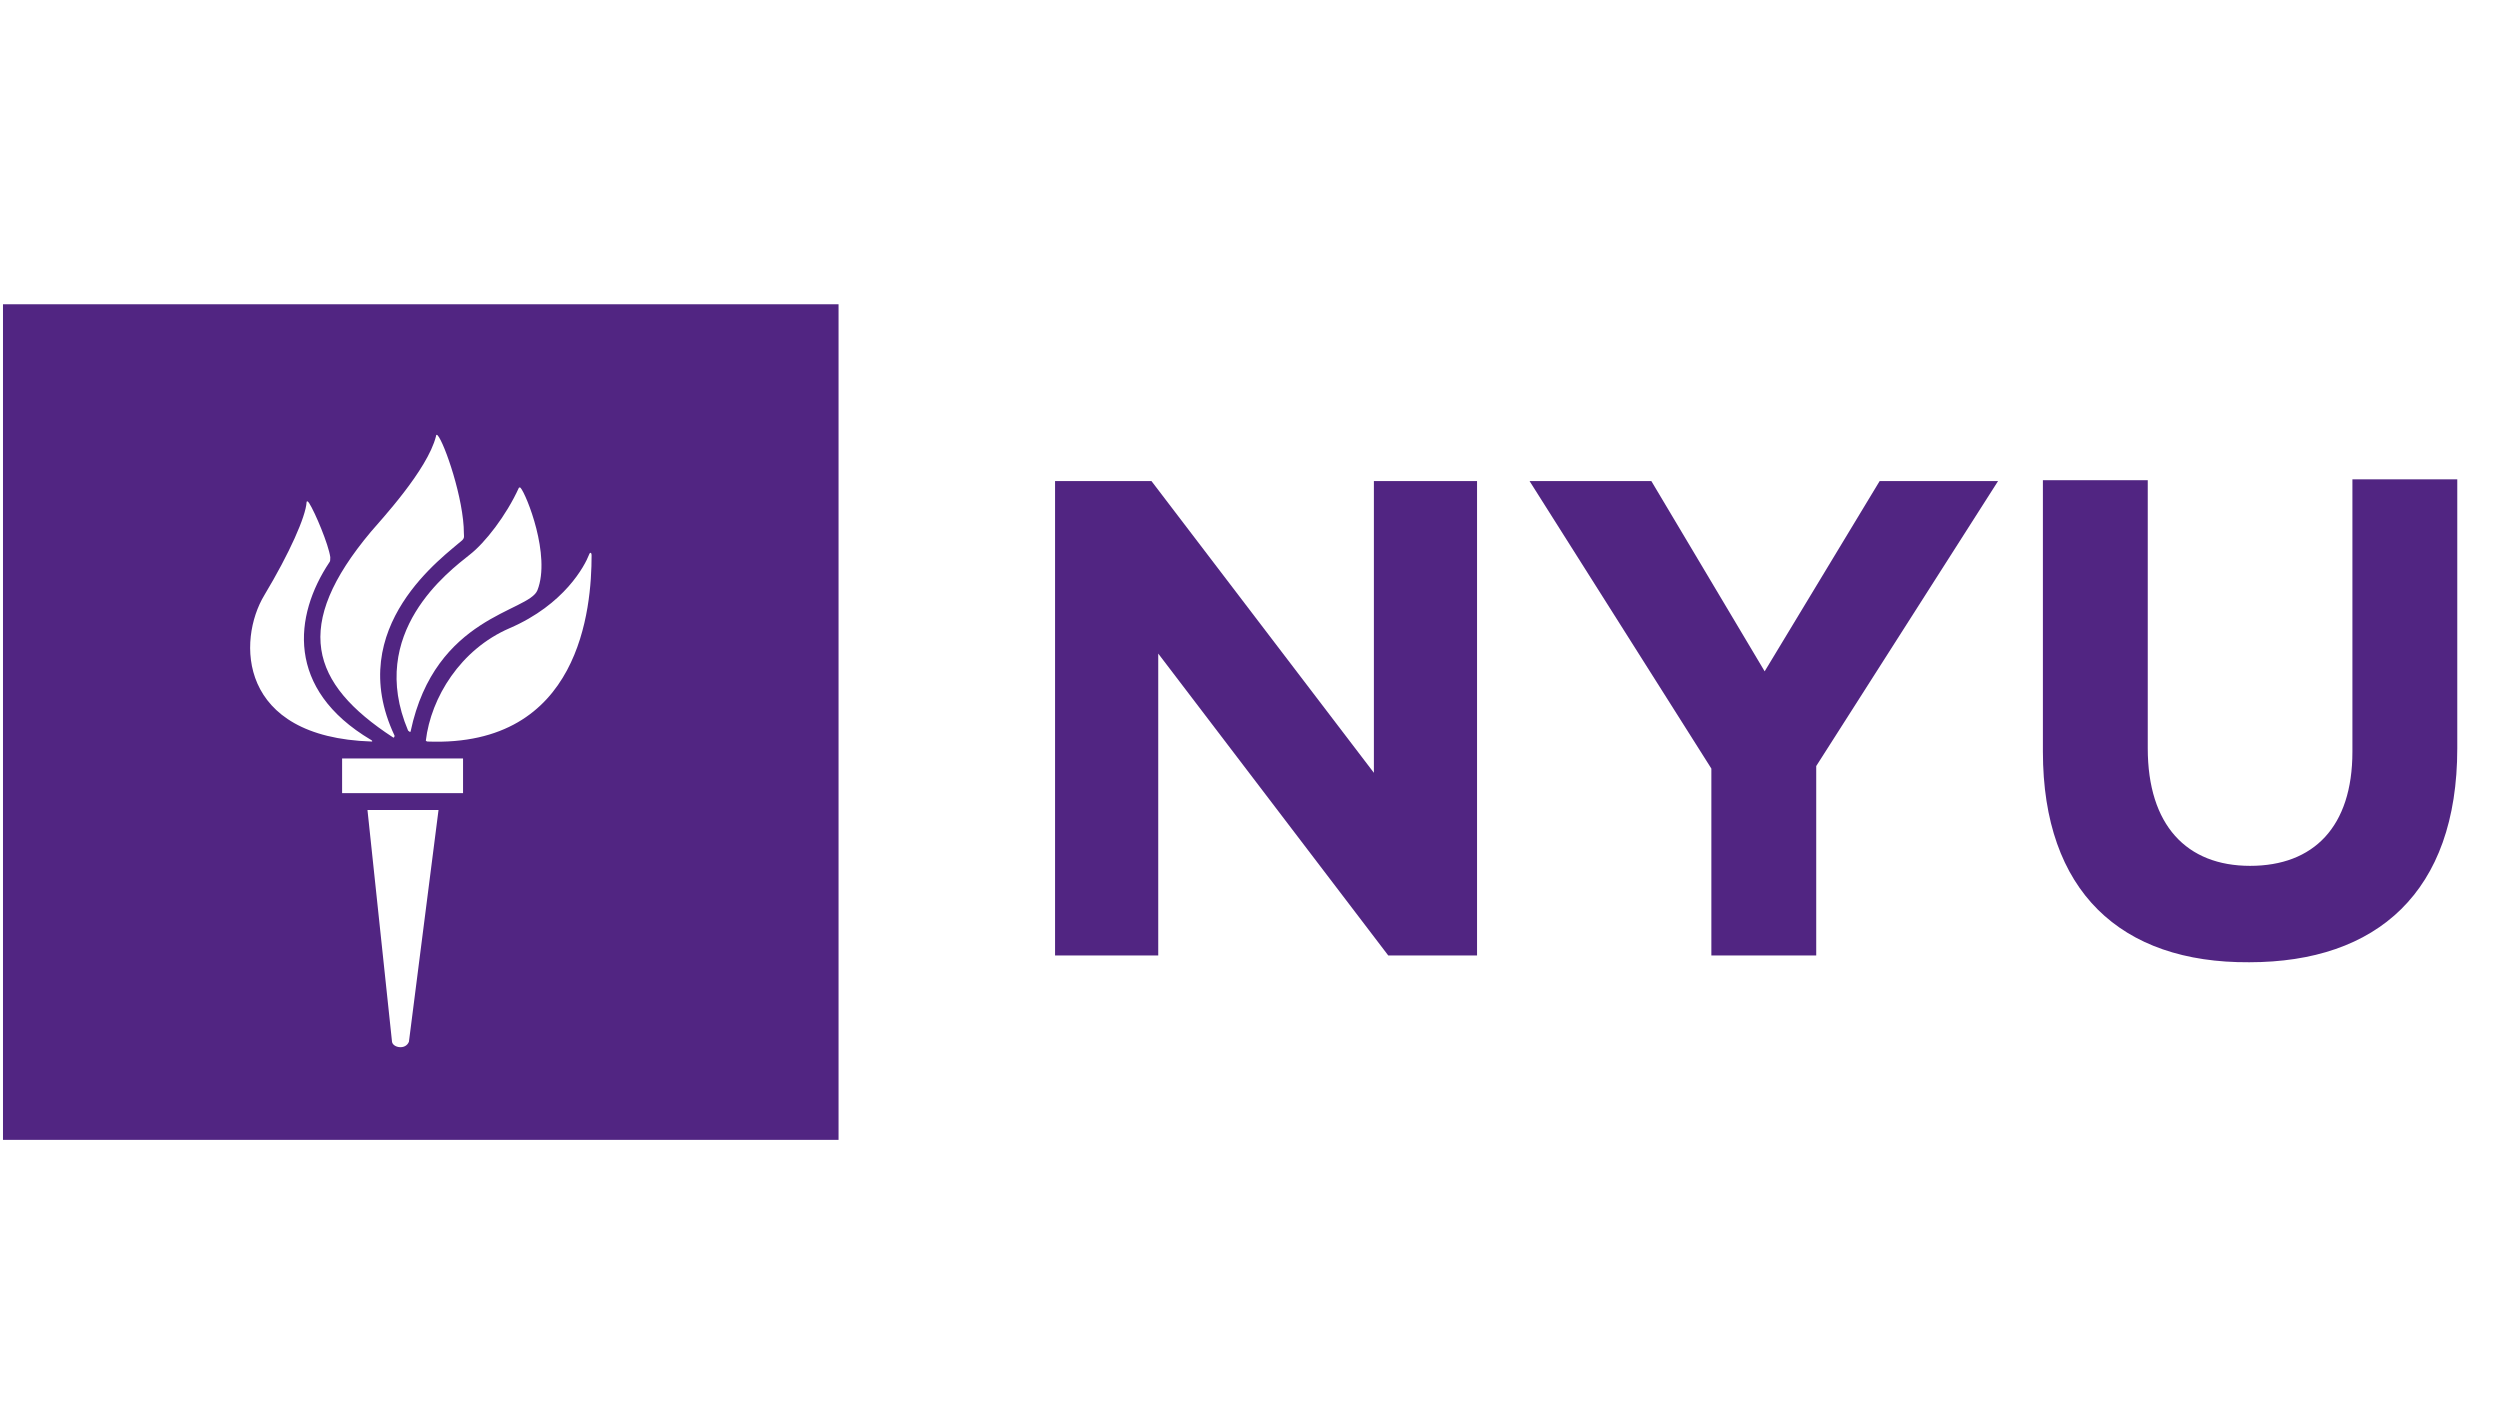 <svg width="88" height="50" viewBox="0 0 88 50" fill="none" xmlns="http://www.w3.org/2000/svg">
<path d="M37.138 16.933H40.531L48.361 27.203V16.933H51.992V33.633H48.867L40.77 23.006V33.633H37.138V16.933Z" fill="#512582"/>
<path d="M60.24 27.054L53.84 16.933H58.127L62.116 23.631L66.164 16.933H70.332L63.931 26.965V33.633H60.24V27.054Z" fill="#512582"/>
<path d="M71.91 26.459V16.903H75.601V26.34C75.601 29.049 76.97 30.478 79.203 30.478C81.436 30.478 82.805 29.108 82.805 26.459V16.873H86.496V26.34C86.496 31.4 83.668 33.871 79.173 33.871C74.648 33.901 71.91 31.371 71.91 26.459Z" fill="#512582"/>
<path d="M29.517 40.123H0.105V10.711H29.517V40.123ZM13.799 36.67C13.829 36.878 14.275 36.968 14.394 36.67L15.436 28.513H12.935L13.799 36.67ZM16.27 26.697H12.042V27.918H16.299V26.697H16.27ZM15.049 26.102C20.437 26.31 20.824 21.398 20.824 19.553C20.824 19.433 20.765 19.433 20.735 19.523C20.586 19.91 19.872 21.279 17.937 22.113C16.21 22.857 15.168 24.554 14.989 26.072C14.989 26.072 15.019 26.102 15.049 26.102ZM14.454 25.744C15.317 21.666 18.621 21.547 18.919 20.773C19.395 19.553 18.532 17.409 18.324 17.171C18.294 17.141 18.264 17.171 18.264 17.171C17.817 18.153 17.073 19.106 16.537 19.523C15.793 20.118 12.906 22.262 14.364 25.715C14.424 25.774 14.454 25.774 14.454 25.744ZM13.888 25.893C12.072 22.053 15.674 19.553 16.27 19.017C16.359 18.927 16.329 18.868 16.329 18.779C16.329 17.558 15.644 15.593 15.406 15.325C15.377 15.296 15.347 15.296 15.347 15.355C15.049 16.546 13.382 18.332 13.055 18.719C10.286 22.023 10.911 24.048 13.829 25.953C13.858 25.983 13.888 25.953 13.888 25.893ZM13.055 26.042C10.048 24.256 10.345 21.666 11.596 19.791C11.626 19.761 11.626 19.701 11.626 19.612C11.566 19.166 11.09 18.034 10.881 17.707C10.822 17.618 10.792 17.647 10.792 17.677C10.762 18.183 10.197 19.463 9.304 20.952C8.351 22.529 8.351 25.953 13.084 26.102C13.114 26.102 13.114 26.072 13.055 26.042Z" fill="#512582"/>
</svg>
